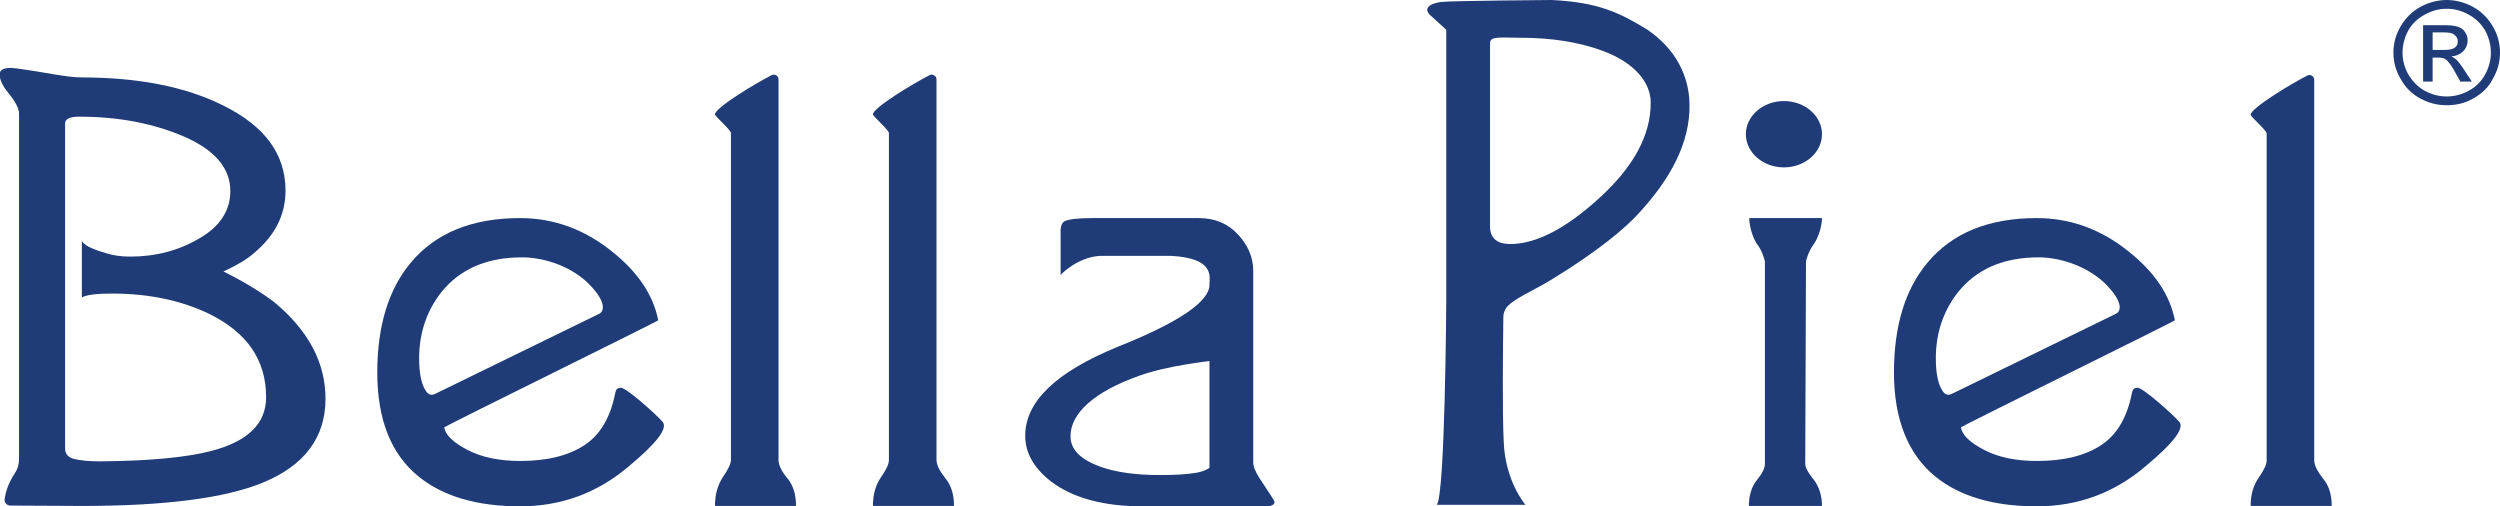 <svg width="158" height="32" viewBox="0 0 158 32" fill="none" xmlns="http://www.w3.org/2000/svg">
<g clip-path="url(#clip0_17733_10645)">
<path d="M104.083 1.856C102.302 0.771 100.979 0.145 98.068 0C98.068 0 91.716 0.048 91.115 0.121C90.513 0.193 90.2 0.386 90.2 0.627C90.2 0.675 90.224 0.795 90.369 0.94L91.403 1.88V19.133C91.403 19.133 91.331 31.35 90.802 31.904H96.408C96.408 31.904 95.132 30.434 95.036 27.928C94.94 26.024 94.988 21.88 95.012 20.024C95.012 19.783 95.108 19.542 95.277 19.35C95.806 18.819 96.865 18.386 97.947 17.735C101.003 15.88 102.759 14.386 103.601 13.446C105.526 11.35 106.825 9.06 106.777 6.578C106.753 4.819 105.911 3.084 104.083 1.856ZM100.955 12.627C98.886 14.482 97.057 15.422 95.445 15.422C94.627 15.422 94.17 15.06 94.17 14.313V2.723C94.17 2.265 94.844 2.386 96.071 2.386C98.044 2.386 99.752 2.651 101.268 3.205C103.313 3.952 104.323 5.229 104.323 6.458C104.347 8.554 103.216 10.603 100.955 12.627Z" fill="#1F3C79"/>
<path d="M67.031 17.374V14.868C67.007 14.41 67.055 14.097 67.295 13.976C67.536 13.856 68.113 13.783 69.028 13.783H75.764C76.775 13.783 77.593 14.121 78.242 14.819C78.868 15.494 79.205 16.265 79.205 17.109V29.229C79.205 29.494 79.349 29.831 79.614 30.241C80.239 31.181 80.552 31.663 80.552 31.711C80.552 31.88 80.408 31.976 80.071 32H72.227C69.725 32 67.8 31.47 66.429 30.434C65.346 29.59 64.793 28.627 64.793 27.542C64.793 25.374 66.742 23.518 70.615 21.928C74.489 20.386 76.438 19.06 76.438 18C76.438 17.494 76.799 16.313 73.984 16.169H69.533C68.041 16.265 67.031 17.374 67.031 17.374ZM67.656 27.566C67.656 28.41 68.282 29.036 69.533 29.494C70.543 29.856 71.818 30.024 73.334 30.024C74.272 30.024 75.018 29.976 75.596 29.88C76.173 29.783 76.438 29.566 76.438 29.566V22.819C76.438 22.819 73.767 23.109 72.035 23.735C69.076 24.771 67.656 26.169 67.656 27.566Z" fill="#1F3C79"/>
<path d="M0.65 31.952C0.434 31.952 0.265 31.759 0.289 31.566C0.361 31.012 0.578 30.458 0.939 29.904C1.131 29.615 1.204 29.326 1.204 28.988V7.181C1.204 6.868 0.987 6.434 0.53 5.88C0.097 5.35 -0.072 4.916 0.001 4.578C0.001 4.53 0.025 4.506 0.049 4.482C0.145 4.362 0.361 4.289 0.65 4.289C0.843 4.289 1.757 4.41 3.417 4.699C4.139 4.819 4.716 4.892 5.125 4.892C8.71 4.892 11.694 5.47 14.075 6.651C16.722 7.952 18.045 9.735 18.045 12.048C18.045 13.591 17.372 14.892 16.048 16C15.639 16.362 15.014 16.747 14.124 17.157C15.567 17.88 16.626 18.554 17.348 19.109C19.489 20.892 20.572 22.916 20.572 25.205C20.572 27.639 19.248 29.422 16.602 30.506C14.196 31.494 10.37 31.976 5.173 31.976L0.65 31.952ZM13.33 28.506C15.663 27.904 16.818 26.771 16.818 25.109C16.818 22.747 15.615 21.012 13.209 19.831C11.453 18.988 9.408 18.554 7.098 18.554C6.112 18.554 5.486 18.627 5.173 18.795V15.229C5.39 15.615 6.232 15.856 6.689 16C7.146 16.145 7.652 16.217 8.229 16.217C9.841 16.217 11.309 15.832 12.608 15.06C13.907 14.313 14.557 13.301 14.557 12.072C14.557 10.627 13.57 9.47 11.621 8.627C9.648 7.783 7.459 7.374 5.005 7.374C4.403 7.374 4.115 7.518 4.115 7.807V28.337C4.115 28.699 4.307 28.916 4.716 29.012C5.125 29.109 5.655 29.157 6.328 29.157C9.408 29.133 11.742 28.916 13.33 28.506Z" fill="#1F3C79"/>
<path d="M41.6 20.241C41.624 20.289 28.078 26.94 28.078 27.012C28.15 27.494 28.656 27.976 29.546 28.434C30.412 28.892 31.543 29.133 32.866 29.133C34.598 29.133 35.946 28.795 36.956 28.121C37.967 27.446 38.592 26.337 38.881 24.843C38.929 24.602 39.025 24.506 39.242 24.506C39.603 24.506 41.576 26.289 41.889 26.675C42.201 27.084 41.504 28 39.771 29.446C37.774 31.157 35.465 32 32.866 32C30.147 32 28.03 31.374 26.49 30.145C24.71 28.723 23.844 26.506 23.844 23.542C23.844 20.578 24.566 18.265 25.961 16.602C27.525 14.723 29.835 13.783 32.866 13.783C34.983 13.783 36.932 14.482 38.689 15.904C40.325 17.205 41.287 18.651 41.6 20.241ZM32.986 16.265C30.749 16.265 29.041 17.012 27.862 18.506C26.948 19.687 26.49 21.084 26.49 22.651C26.49 23.59 26.635 24.289 26.899 24.675C27.044 24.94 27.26 25.012 27.501 24.892L37.87 19.831C38.255 19.639 38.255 18.94 37.101 17.831C35.922 16.747 34.286 16.265 32.986 16.265Z" fill="#1F3C79"/>
<path d="M49.203 29.06C49.203 29.374 49.371 29.759 49.756 30.217C50.141 30.675 50.309 31.277 50.309 31.976H45.185C45.185 31.205 45.377 30.627 45.69 30.145C46.027 29.663 46.195 29.301 46.195 29.06V8.41C46.195 8.217 45.185 7.35 45.185 7.229C45.185 6.819 47.687 5.301 48.77 4.747C48.962 4.651 49.203 4.795 49.203 5.012V29.06Z" fill="#1F3C79"/>
<path d="M59.187 29.06C59.187 29.374 59.379 29.759 59.74 30.217C60.125 30.675 60.294 31.277 60.294 31.976H55.169C55.169 31.205 55.361 30.627 55.674 30.169C56.011 29.687 56.179 29.325 56.179 29.084V8.41C56.179 8.217 55.169 7.35 55.169 7.229C55.169 6.819 57.671 5.301 58.754 4.747C58.946 4.651 59.187 4.795 59.187 5.012V29.06Z" fill="#1F3C79"/>
<path d="M146.259 29.084C146.259 29.398 146.452 29.783 146.813 30.241C147.198 30.699 147.366 31.277 147.366 31.976H142.241C142.241 31.205 142.434 30.651 142.747 30.193C143.084 29.711 143.252 29.349 143.252 29.109V8.434C143.252 8.241 142.241 7.374 142.241 7.253C142.241 6.844 144.744 5.325 145.826 4.771C146.019 4.675 146.259 4.819 146.259 5.036V29.084Z" fill="#1F3C79"/>
<path d="M154.632 0C155.185 0 155.763 0.145 156.292 0.434C156.821 0.723 157.23 1.133 157.543 1.663C157.856 2.193 158 2.747 158 3.325C158 3.904 157.856 4.458 157.543 4.988C157.279 5.518 156.846 5.928 156.316 6.217C155.787 6.53 155.209 6.651 154.632 6.651C154.031 6.651 153.477 6.506 152.948 6.217C152.419 5.928 152.01 5.518 151.721 4.988C151.408 4.458 151.264 3.904 151.264 3.325C151.264 2.747 151.408 2.193 151.721 1.663C152.034 1.133 152.443 0.723 152.972 0.434C153.501 0.145 154.079 0 154.632 0ZM154.632 0.554C154.151 0.554 153.694 0.675 153.261 0.916C152.803 1.157 152.443 1.494 152.202 1.928C151.961 2.386 151.841 2.844 151.841 3.325C151.841 3.807 151.961 4.265 152.202 4.699C152.467 5.133 152.803 5.494 153.237 5.735C153.694 5.976 154.151 6.097 154.632 6.097C155.113 6.097 155.57 5.976 156.027 5.735C156.461 5.494 156.821 5.157 157.062 4.699C157.303 4.265 157.423 3.807 157.423 3.325C157.423 2.844 157.303 2.386 157.062 1.928C156.797 1.494 156.461 1.157 156.003 0.916C155.57 0.675 155.113 0.554 154.632 0.554ZM153.14 5.157V1.591H154.391C154.825 1.591 155.113 1.615 155.33 1.687C155.522 1.759 155.691 1.856 155.787 2.024C155.907 2.193 155.955 2.362 155.955 2.554C155.955 2.819 155.859 3.036 155.691 3.229C155.498 3.422 155.234 3.542 154.921 3.566C155.041 3.615 155.137 3.687 155.234 3.759C155.354 3.88 155.546 4.121 155.763 4.458L156.22 5.157H155.498L155.185 4.603C154.945 4.145 154.728 3.88 154.584 3.759C154.488 3.687 154.319 3.639 154.127 3.639H153.742V5.157H153.14ZM153.742 3.157H154.44C154.8 3.157 155.017 3.109 155.137 3.012C155.282 2.916 155.33 2.795 155.33 2.603C155.33 2.482 155.306 2.41 155.234 2.313C155.185 2.241 155.089 2.169 154.993 2.121C154.897 2.072 154.68 2.048 154.415 2.048H153.742V3.157Z" fill="#1F3C79"/>
<path d="M137.454 20.241C137.478 20.289 123.932 26.94 123.932 27.012C124.004 27.494 124.509 27.976 125.4 28.434C126.266 28.892 127.397 29.133 128.72 29.133C130.452 29.133 131.8 28.795 132.81 28.121C133.821 27.446 134.446 26.337 134.735 24.843C134.783 24.602 134.879 24.506 135.096 24.506C135.457 24.506 137.43 26.289 137.742 26.675C138.055 27.084 137.357 28 135.625 29.446C133.628 31.157 131.318 32 128.72 32C126.001 32 123.884 31.374 122.344 30.145C120.588 28.723 119.698 26.506 119.698 23.542C119.698 20.578 120.419 18.265 121.815 16.602C123.379 14.723 125.688 13.783 128.72 13.783C130.837 13.783 132.786 14.482 134.542 15.904C136.178 17.205 137.141 18.651 137.454 20.241ZM128.84 16.265C126.603 16.265 124.894 17.012 123.715 18.506C122.801 19.687 122.344 21.084 122.344 22.651C122.344 23.59 122.488 24.289 122.753 24.675C122.897 24.94 123.114 25.012 123.355 24.892L133.724 19.831C134.133 19.639 134.109 18.94 132.954 17.831C131.751 16.747 130.115 16.265 128.84 16.265Z" fill="#1F3C79"/>
<path d="M115.15 8.482C115.15 9.639 114.067 10.579 112.744 10.579C111.421 10.579 110.338 9.639 110.338 8.482C110.338 7.325 111.421 6.386 112.744 6.386C114.067 6.386 115.15 7.325 115.15 8.482Z" fill="#1F3C79"/>
<path d="M110.554 13.783C110.554 14.338 110.795 15.085 111.06 15.446C111.396 15.88 111.541 16.506 111.541 16.506V29.325C111.541 29.59 111.372 29.928 111.036 30.337C110.699 30.747 110.53 31.325 110.53 31.976H112.816H115.15C115.15 31.325 114.957 30.747 114.644 30.337C114.308 29.928 114.091 29.566 114.091 29.325L114.139 16.506C114.139 16.506 114.284 15.88 114.62 15.446C114.885 15.085 115.15 14.338 115.15 13.783" fill="#1F3C79"/>
</g>
<defs>
<clipPath id="clip0_17733_10645">
<rect width="158" height="32" fill="white"/>
</clipPath>
</defs>
</svg>

